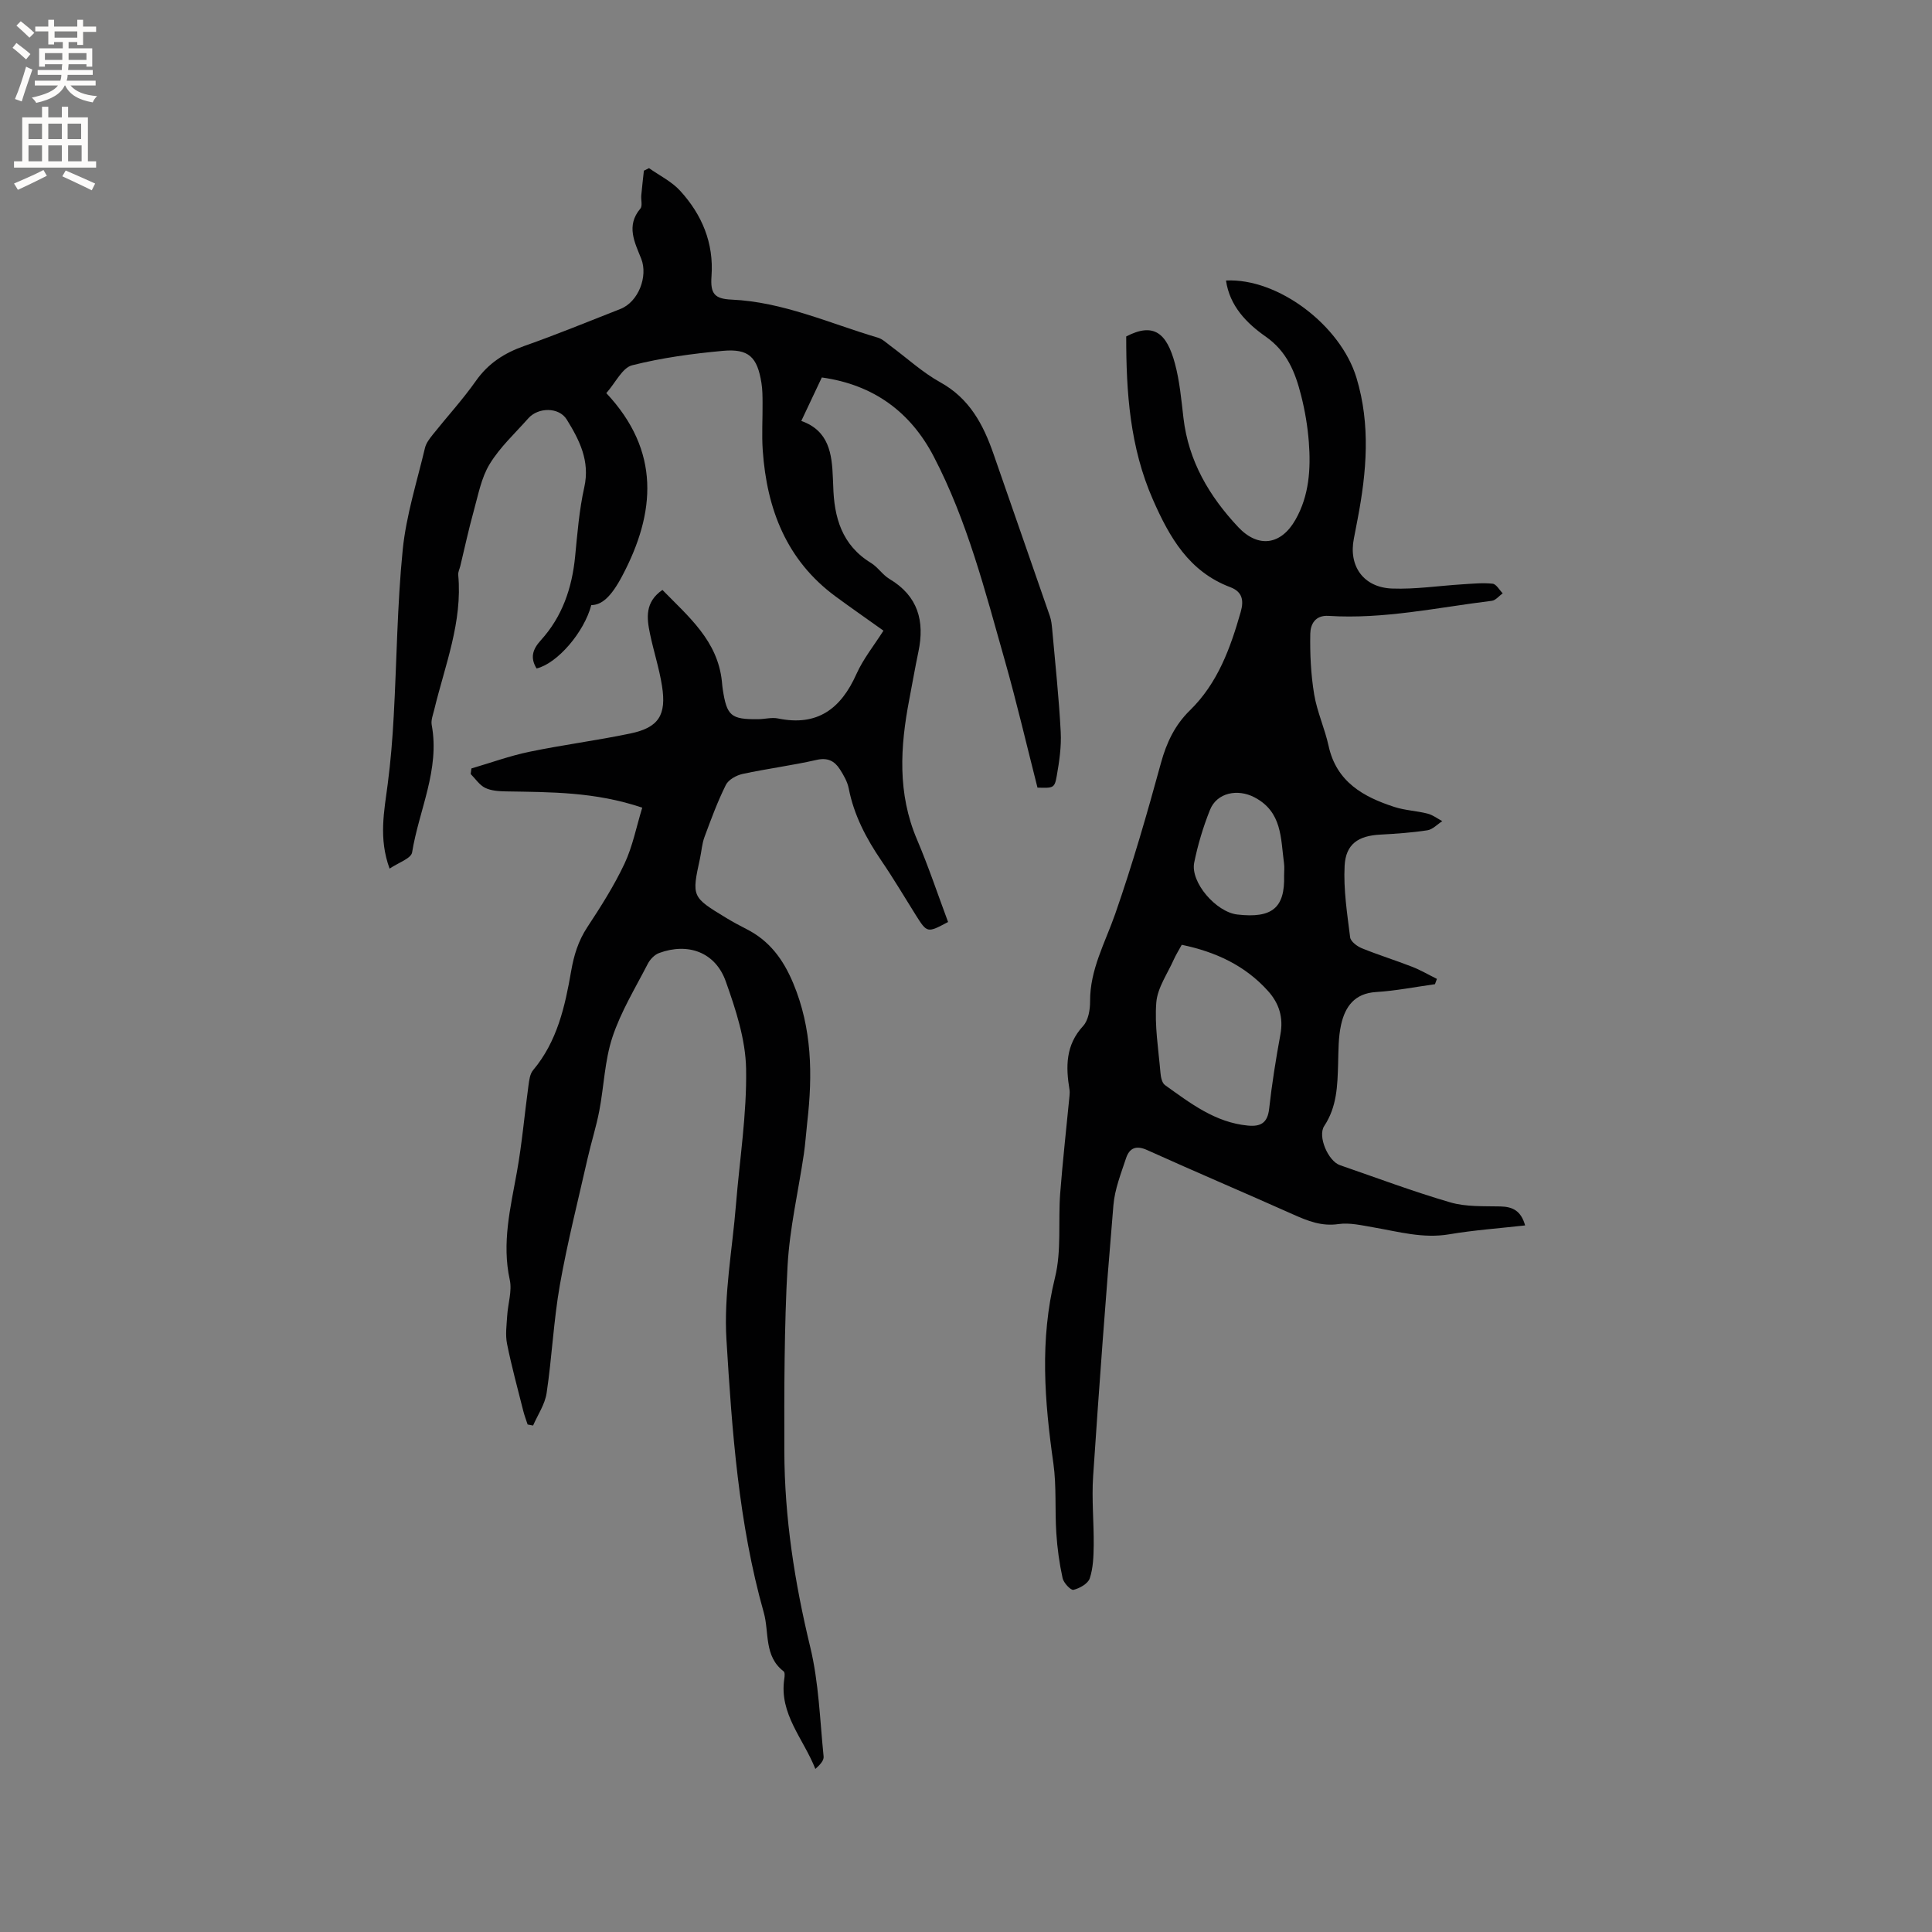 <svg enable-background="new 0 0 400 400" viewBox="0 0 400 400" xmlns="http://www.w3.org/2000/svg"><rect x="0" y="0" width="400" height="400" fill="#808080" stroke="none"/><path d="m170.15 78.15c-1.43 3.04-2.78 5.89-4.25 9 5.75 2.03 6.35 6.83 6.54 11.84.02.53.05 1.06.07 1.59.16 6.52 1.77 12.28 7.82 15.97 1.42.87 2.4 2.47 3.83 3.32 5.9 3.52 7.32 8.7 5.99 15.05-.69 3.28-1.26 6.59-1.89 9.88-1.89 9.8-2.47 19.48 1.59 29 2.39 5.62 4.33 11.43 6.44 17.09-4.33 2.3-4.33 2.3-6.69-1.44-2.37-3.77-4.63-7.61-7.14-11.28-3.13-4.6-5.66-9.4-6.74-14.93-.27-1.4-1.06-2.76-1.84-3.98-1.1-1.7-2.52-2.46-4.82-1.93-5.05 1.15-10.22 1.81-15.29 2.9-1.3.28-2.95 1.19-3.49 2.28-1.73 3.48-3.08 7.15-4.43 10.8-.51 1.37-.6 2.9-.91 4.35-1.74 8.02-1.75 8.03 5.39 12.37 1.36.82 2.75 1.58 4.17 2.3 4.79 2.41 7.65 6.27 9.72 11.22 3.91 9.36 4.04 18.95 2.92 28.74-.25 2.21-.39 4.44-.71 6.64-1.14 7.7-2.94 15.36-3.37 23.1-.7 12.79-.7 25.63-.67 38.44.03 13.72 2.13 27.17 5.36 40.53 1.78 7.36 2 15.1 2.77 22.68.08.83-.79 1.75-1.71 2.56-2.47-6.28-7.53-11.4-6.43-18.66.08-.51.15-1.33-.13-1.54-4.12-3.15-2.96-8.07-4.12-12.18-5.22-18.48-6.57-37.56-7.73-56.56-.56-9.21 1.22-18.56 1.97-27.85.76-9.4 2.27-18.8 2.1-28.18-.11-6.07-2.14-12.27-4.21-18.09-2.14-6.03-7.8-8.09-13.82-5.86-.94.35-1.87 1.33-2.34 2.26-2.57 4.99-5.55 9.86-7.3 15.14-1.61 4.85-1.75 10.17-2.72 15.25-.63 3.3-1.67 6.52-2.41 9.8-1.98 8.75-4.2 17.46-5.76 26.29-1.3 7.39-1.63 14.94-2.74 22.37-.35 2.33-1.83 4.48-2.8 6.71-.38-.07-.75-.14-1.13-.21-.3-.93-.66-1.85-.9-2.8-1.16-4.62-2.42-9.22-3.36-13.89-.38-1.87-.09-3.9.03-5.85.15-2.49 1.04-5.1.53-7.42-1.67-7.63.14-14.89 1.47-22.27 1.07-5.93 1.58-11.95 2.4-17.93.15-1.1.3-2.42.96-3.2 5-5.95 6.61-13.19 7.88-20.51.57-3.3 1.48-6.26 3.34-9.09 2.79-4.24 5.54-8.56 7.7-13.14 1.7-3.62 2.47-7.67 3.68-11.61-9.79-3.31-19.01-3.21-28.22-3.37-1.45-.03-3.04-.12-4.3-.73-1.18-.58-2.02-1.88-3-2.87.05-.38.1-.77.15-1.15 4-1.17 7.94-2.61 12-3.45 6.93-1.44 13.98-2.34 20.91-3.79 5.85-1.22 7.51-3.8 6.55-9.85-.57-3.64-1.74-7.19-2.49-10.81-.68-3.26-1.07-6.55 2.58-9.06 5.42 5.55 11.43 10.51 12.31 18.94.05.53.09 1.06.17 1.58.85 5.57 1.69 6.3 7.34 6.24 1.38-.01 2.81-.42 4.11-.15 8.14 1.68 13.02-2 16.23-9.19 1.41-3.15 3.65-5.92 5.6-8.99-3.4-2.43-6.69-4.71-9.91-7.08-10.17-7.49-14.23-18.08-15.08-30.21-.23-3.27-.01-6.57-.04-9.86-.01-1.38-.01-2.77-.23-4.12-.85-5.38-2.63-7.15-8-6.66-6.31.58-12.66 1.44-18.78 2.99-2.03.52-3.41 3.58-5.34 5.76 11.25 11.99 10.22 24.76 3.3 37.84-2.36 4.47-4.3 6.03-6.41 6.05-1.48 5.63-7.05 12.1-11.33 13.12-1.34-2.2-.86-3.93.89-5.85 4.43-4.87 6.45-10.8 7.09-17.31.47-4.81.85-9.66 1.9-14.36 1.22-5.45-1.02-9.8-3.63-14.02-1.62-2.62-5.93-2.56-7.97-.24-2.74 3.1-5.87 5.97-7.99 9.46-1.75 2.86-2.38 6.44-3.31 9.76-1.04 3.75-1.86 7.56-2.77 11.35-.15.61-.48 1.24-.43 1.83.91 9.79-2.76 18.75-4.98 27.97-.25 1.02-.69 2.13-.51 3.1 1.72 9.27-2.64 17.62-4.06 26.4-.21 1.26-2.88 2.13-4.66 3.35-2.31-6.31-1.11-11.92-.38-17.57.6-4.61.98-9.26 1.23-13.91.64-11.52.72-23.1 1.87-34.56.72-7.11 2.95-14.07 4.61-21.08.23-.97.94-1.89 1.58-2.7 2.97-3.73 6.22-7.27 8.96-11.16 2.57-3.65 5.9-5.78 10.04-7.24 6.69-2.35 13.25-5.06 19.85-7.64 3.78-1.47 5.77-6.78 4.34-10.41-1.32-3.33-3.21-6.81-.18-10.38.48-.56.1-1.82.19-2.75.15-1.7.36-3.4.54-5.1.35-.18.71-.35 1.06-.53 2.17 1.54 4.69 2.76 6.45 4.69 4.51 4.94 6.99 10.8 6.49 17.68-.26 3.58.58 4.69 4.13 4.85 10.68.47 20.3 4.92 30.32 7.88.97.29 1.79 1.1 2.64 1.73 3.41 2.52 6.58 5.46 10.26 7.5 6.05 3.34 8.91 8.72 11.03 14.83 3.88 11.2 7.8 22.38 11.67 33.58.31.88.4 1.86.49 2.8.63 7.06 1.39 14.11 1.76 21.18.16 3.02-.29 6.11-.82 9.11-.45 2.55-.7 2.53-3.99 2.43-2.23-8.75-4.29-17.61-6.77-26.35-4.07-14.35-7.77-28.88-14.71-42.2-4.75-9.12-12.34-14.86-23.17-16.37z" fill="#010102"/><path d="m297.09 203.77c-4.06.56-8.11 1.37-12.19 1.62-4.45.27-6.39 3.02-7.23 6.71-.6 2.65-.55 5.46-.63 8.2-.13 4.47-.24 8.85-2.87 12.82-1.42 2.14.82 7.27 3.24 8.11 7.6 2.62 15.15 5.46 22.86 7.71 3.27.95 6.9.76 10.38.84 2.55.06 4.26.9 5.11 3.93-5.34.6-10.57.97-15.72 1.84-5.42.92-10.5-.55-15.69-1.44-2.39-.41-4.9-1.01-7.23-.68-3.51.51-6.37-.65-9.4-2-10.04-4.49-20.18-8.79-30.21-13.32-2.34-1.06-3.69-.39-4.38 1.7-1.05 3.19-2.34 6.42-2.61 9.72-1.57 18.69-2.95 37.4-4.2 56.12-.32 4.74.17 9.52.12 14.29-.03 2.3-.11 4.71-.82 6.85-.37 1.09-2.09 2.06-3.37 2.37-.56.13-2.04-1.44-2.25-2.42-.67-3.06-1.1-6.19-1.3-9.31-.32-4.82.06-9.71-.61-14.46-1.83-12.87-2.85-25.57.34-38.48 1.37-5.55.63-11.6 1.07-17.4.52-6.75 1.28-13.47 1.93-20.21.04-.42.06-.86 0-1.27-.79-4.77-.82-9.25 2.82-13.19 1.08-1.17 1.45-3.38 1.44-5.1-.04-6.6 3.13-12.16 5.21-18.13 3.58-10.27 6.6-20.75 9.47-31.25 1.16-4.23 2.9-7.86 6.01-10.89 5.75-5.62 8.36-12.87 10.5-20.37.67-2.35.36-4.16-2.16-5.11-8.52-3.22-12.55-10.23-16.01-18.1-4.79-10.9-5.55-22.28-5.54-33.81 5.71-2.98 8.39-.68 10.08 5.58.99 3.66 1.33 7.51 1.77 11.29 1.04 8.93 5.34 16.21 11.34 22.6 4.13 4.39 8.87 3.75 11.87-1.56 2.83-4.99 3.17-10.5 2.75-16.04-.25-3.26-.8-6.53-1.61-9.7-1.2-4.73-2.89-9.04-7.32-12.14-3.93-2.75-7.46-6.32-8.22-11.61 10.72-.56 23.71 9.24 27.01 20.13 2.95 9.74 2.11 19.49.24 29.26-.26 1.35-.51 2.7-.78 4.06-1.12 5.66 1.98 10.09 7.9 10.32 4.83.18 9.69-.57 14.53-.87 2.1-.13 4.23-.35 6.3-.13.76.08 1.4 1.3 2.09 1.99-.75.53-1.45 1.45-2.25 1.55-11.24 1.38-22.38 3.85-33.8 3.12-2.83-.18-3.75 1.8-3.79 3.69-.08 4.18.12 8.42.8 12.54.6 3.63 2.2 7.08 2.99 10.69 1.63 7.46 7.19 10.56 13.65 12.65 2.2.71 4.59.79 6.84 1.37 1.08.27 2.04 1.02 3.05 1.56-1.02.65-1.98 1.72-3.08 1.89-3.24.5-6.53.72-9.8.9-4.48.24-7.1 1.92-7.34 6.44-.26 4.91.53 9.9 1.14 14.82.11.86 1.43 1.86 2.41 2.26 3.42 1.39 6.96 2.49 10.4 3.83 1.78.69 3.44 1.67 5.16 2.52-.14.35-.28.72-.41 1.1zm-52.42-8.16c-.63 1.16-1.2 2.06-1.63 3.01-1.31 2.96-3.39 5.87-3.64 8.92-.38 4.81.45 9.72.86 14.57.07.88.32 2.1.93 2.54 5.25 3.75 10.39 7.75 17.17 8.39 2.61.25 4.07-.52 4.4-3.45.57-5.15 1.39-10.29 2.33-15.39.66-3.55-.26-6.49-2.61-9.08-4.73-5.23-10.76-8.04-17.81-9.51zm21.19-14.36c0-.84.1-1.7-.02-2.53-.7-5.15-.35-10.65-6.15-13.66-3.42-1.78-7.74-.99-9.18 2.63-1.4 3.51-2.51 7.18-3.26 10.89-.83 4.08 4.52 10.25 8.92 10.76 7.22.83 9.88-1.37 9.69-8.09z" fill="#010102"/><g fill="#fcfbfa"><path d="m2.6 9.9.8-1c.9.7 1.9 1.4 2.9 2.3l-.9 1.1c-1.1-1-2-1.8-2.8-2.4zm.5 10.6c.9-2.1 1.6-4.3 2.3-6.7.4.2.8.4 1.3.6-.7 2.1-1.5 4.3-2.2 6.6zm.3-15.2.9-.9c1 .8 2 1.6 2.8 2.4l-1 1c-.9-.9-1.8-1.7-2.7-2.5zm12.6-1.2h1.2v1.4h2.7v1.1h-2.7v2.7h-1.2v-.6h-1.8v1.3h4.9v3.8h-1.2v-.5h-3.7c0 .4-.1.9-.1 1.2h5.1v1h-5.2c0 .5-.1.9-.2 1.2h6v1h-5.2c1.1 1.3 2.9 2 5.5 2.2-.4.4-.7.8-.9 1.3-2.9-.5-4.8-1.6-5.7-3.5h-.1c-.8 1.7-2.7 2.9-5.9 3.6-.2-.4-.6-.8-.9-1.1 2.8-.6 4.6-1.4 5.4-2.5h-4.8v-1h5.3c.1-.3.2-.7.2-1.2h-4.9v-1h5c0-.4 0-.8.1-1.2h-3.6v.5h-1.2v-3.8h4.9v-1.3h-1.8v.5h-1.2v-2.7h-2.7v-1h2.7v-1.4h1.2v1.4h4.8zm-6.7 8.3h3.6c0-.4 0-.9 0-1.4h-3.6zm1.9-4.6h4.8v-1.3h-4.7v1.3zm6.7 3.2h-3.7v1.4h3.7z"/><path d="m8.7 22.1h1.3v2.2h2.8v-2.2h1.3v2.2h4.1v9.1h1.7v1.3h-17v-1.3h1.7v-9.1h4.1zm.3 13.1.7 1.2c-1.8.9-3.8 1.9-6 2.9-.2-.4-.5-.8-.8-1.3 2.3-1 4.4-1.9 6.1-2.8zm-3.1-6.4h2.8v-3.2h-2.8zm0 4.6h2.8v-3.3h-2.8zm4.1-4.6h2.8v-3.2h-2.8zm0 4.6h2.8v-3.3h-2.8zm3.6 1.9c2.1.9 4.1 1.8 6.1 2.7l-.7 1.4c-2.2-1.1-4.2-2-6.1-2.9zm3.2-9.7h-2.8v3.2h2.8zm-2.7 7.8h2.8v-3.3h-2.8z"/></g></svg>